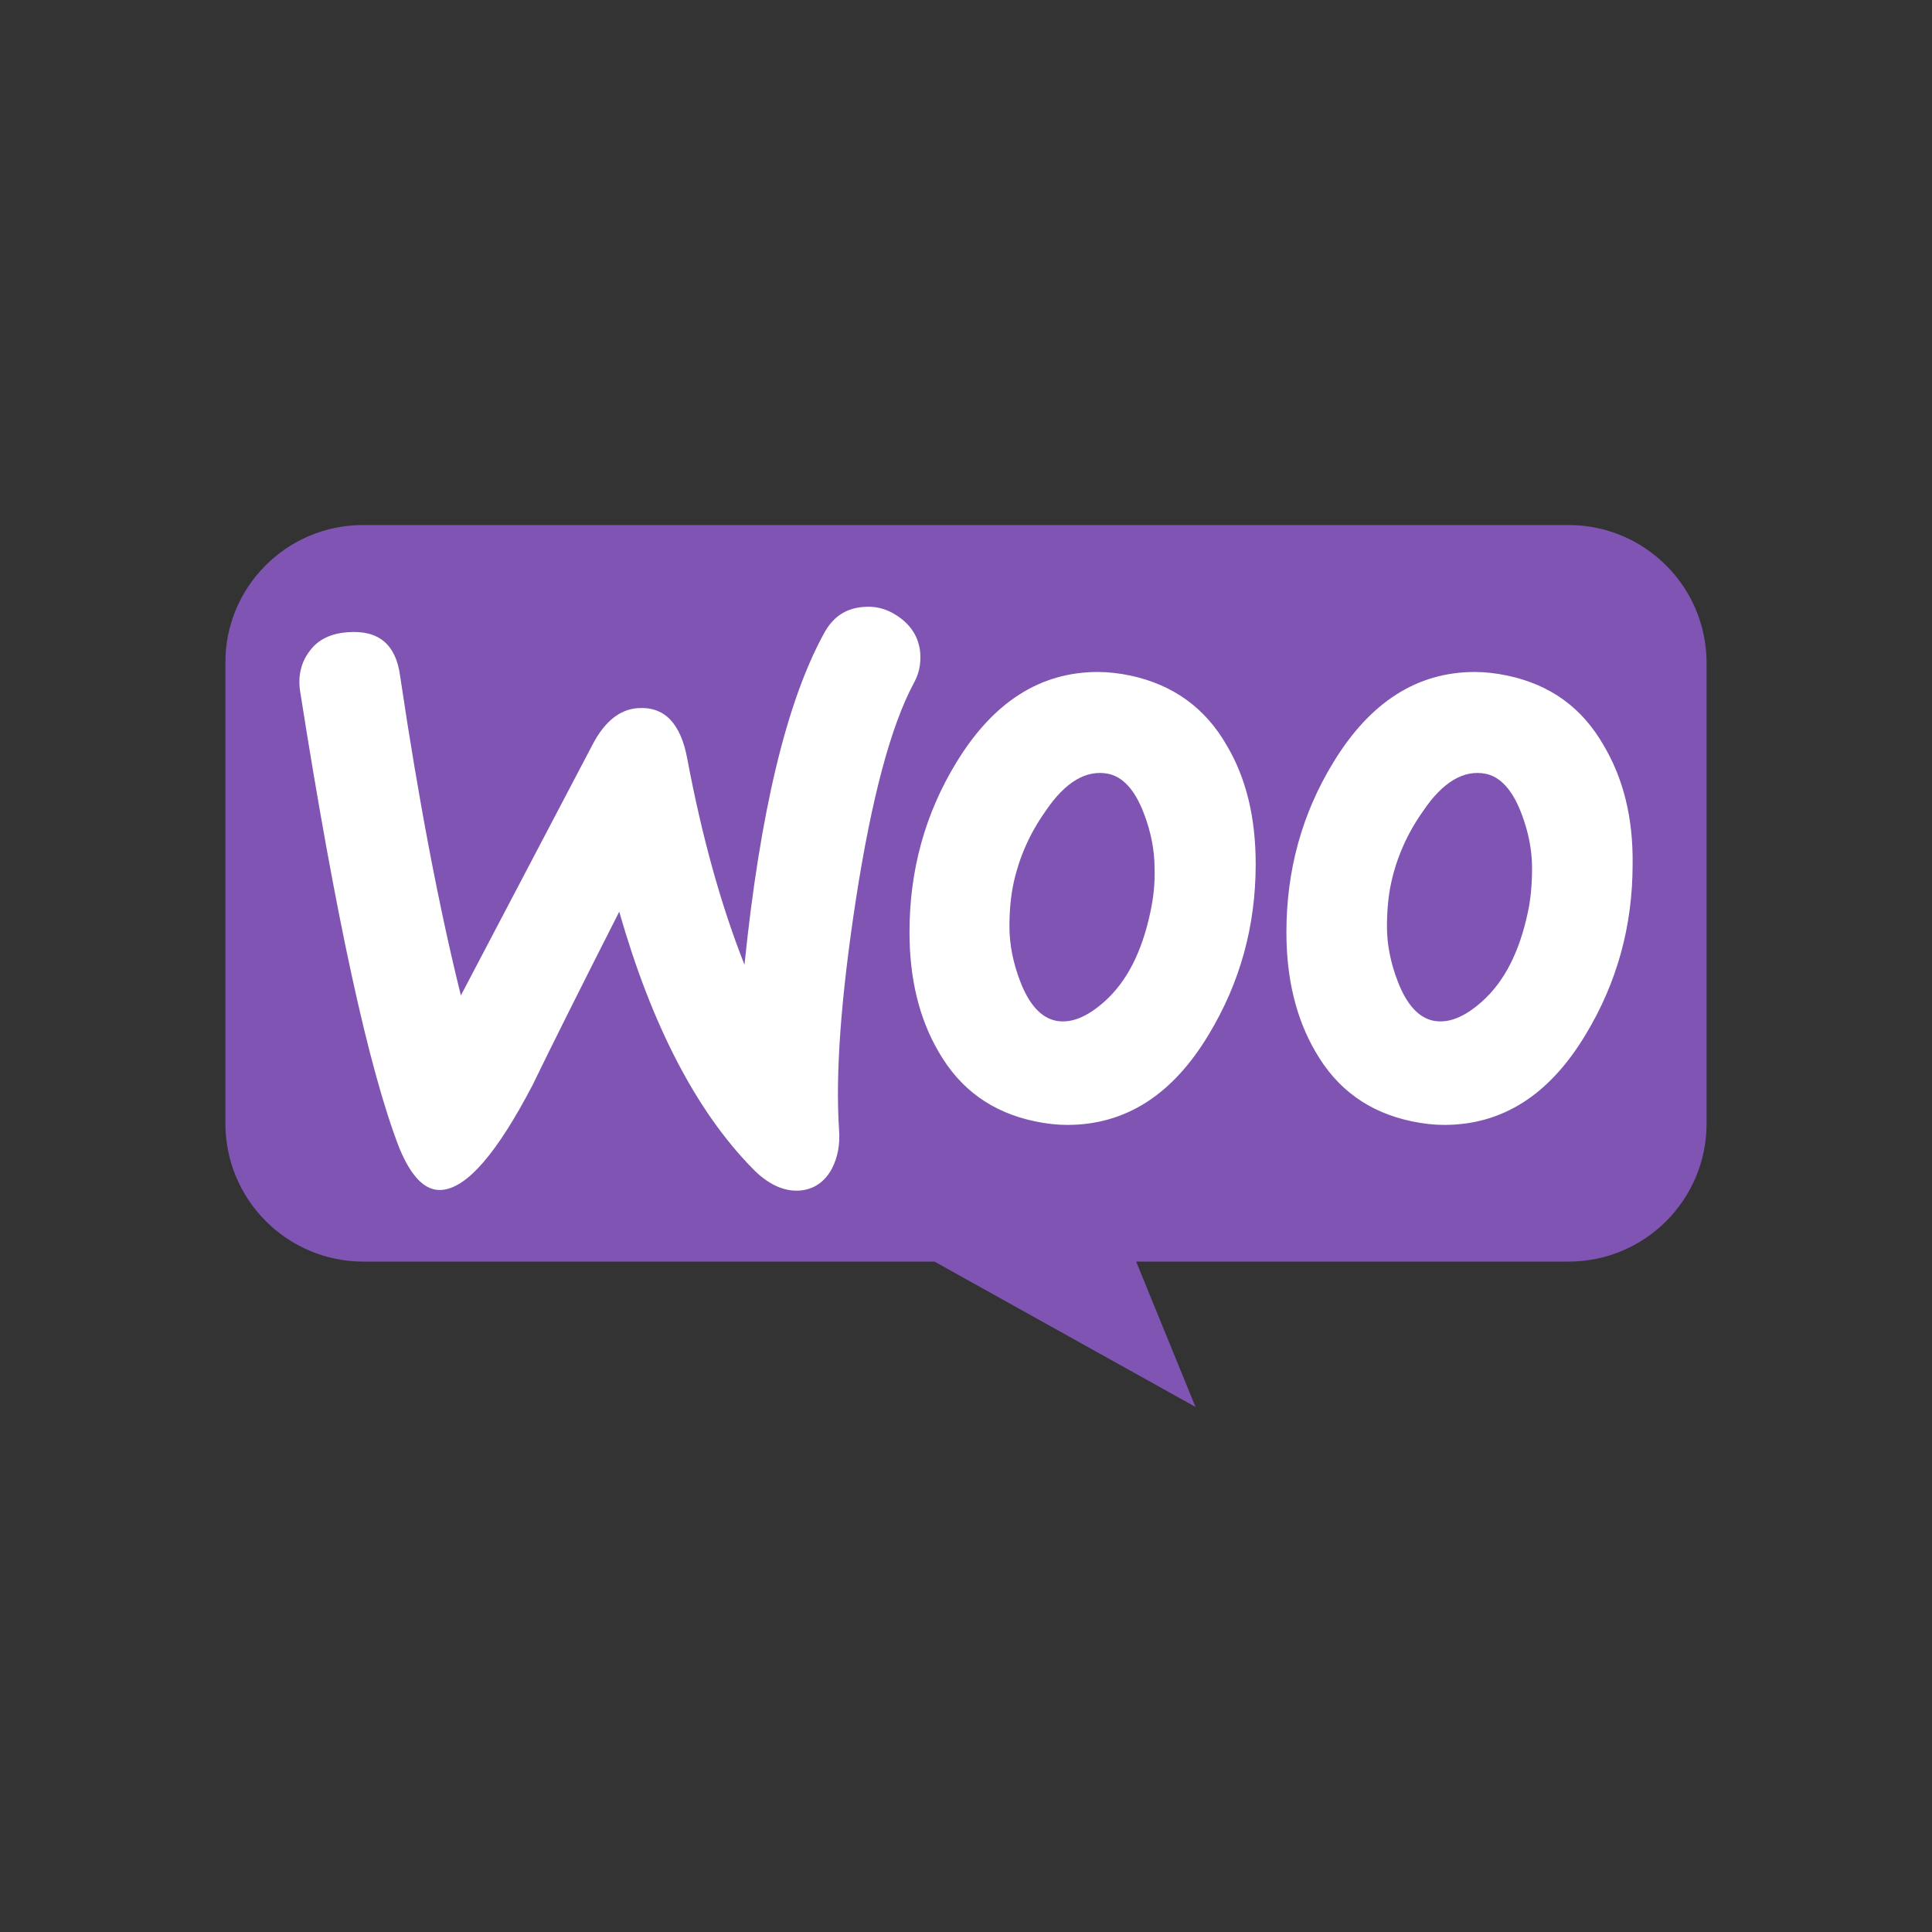 <svg xmlns="http://www.w3.org/2000/svg" width="120" height="120" viewBox="0 0 120 120" fill="none"><rect x="0" y="0" width="120" height="120" fill="#333333" stroke="none"/><path d="M22.538 32.611H97.425C102.164 32.611 106 36.448 106 41.189V69.782C106 74.522 102.164 78.361 97.425 78.361H70.569L74.256 87.389L58.045 78.361H22.576C17.837 78.361 14 74.523 14 69.782V41.189C13.963 36.486 17.799 32.611 22.538 32.611H22.538Z" fill="#7F54B3"></path><path d="M19.239 40.429C19.763 39.718 20.548 39.344 21.595 39.269C23.503 39.12 24.587 40.017 24.849 41.963C26.008 49.781 27.28 56.403 28.626 61.828L36.816 46.228C37.564 44.806 38.499 44.058 39.621 43.983C41.267 43.871 42.277 44.918 42.688 47.126C43.623 52.101 44.82 56.328 46.241 59.919C47.213 50.417 48.859 43.572 51.178 39.344C51.739 38.297 52.561 37.773 53.646 37.698C54.506 37.623 55.291 37.885 56.002 38.446C56.712 39.008 57.087 39.718 57.161 40.579C57.199 41.252 57.087 41.813 56.787 42.374C55.329 45.068 54.132 49.594 53.16 55.879C52.225 61.977 51.888 66.728 52.113 70.132C52.187 71.067 52.038 71.889 51.664 72.6C51.215 73.424 50.542 73.873 49.682 73.948C48.709 74.022 47.7 73.573 46.727 72.564C43.249 69.01 40.482 63.697 38.462 56.627C36.032 61.416 34.236 65.007 33.077 67.4C30.871 71.627 29.001 73.797 27.43 73.909C26.42 73.984 25.56 73.124 24.812 71.329C22.905 66.427 20.848 56.964 18.641 42.935C18.492 41.963 18.716 41.102 19.24 40.429L19.239 40.429ZM99.61 46.302C98.263 43.945 96.281 42.524 93.626 41.962C92.916 41.813 92.242 41.738 91.607 41.738C88.016 41.738 85.099 43.609 82.818 47.349C80.873 50.529 79.901 54.046 79.901 57.898C79.901 60.779 80.499 63.248 81.696 65.305C83.042 67.662 85.025 69.085 87.68 69.645C88.39 69.796 89.064 69.87 89.699 69.87C93.327 69.87 96.244 67.999 98.488 64.258C100.433 61.041 101.405 57.525 101.405 53.672C101.442 50.754 100.807 48.322 99.61 46.302ZM94.898 56.664C94.374 59.133 93.439 60.967 92.055 62.202C90.971 63.173 89.961 63.586 89.026 63.398C88.129 63.212 87.381 62.425 86.82 60.967C86.371 59.806 86.146 58.648 86.146 57.562C86.146 56.627 86.221 55.691 86.408 54.832C86.745 53.298 87.381 51.801 88.39 50.38C89.624 48.547 90.933 47.799 92.28 48.06C93.177 48.248 93.925 49.033 94.486 50.492C94.935 51.652 95.159 52.811 95.159 53.896C95.159 54.869 95.085 55.804 94.898 56.664ZM76.198 46.302C74.852 43.945 72.832 42.524 70.215 41.962C69.504 41.813 68.831 41.738 68.195 41.738C64.605 41.738 61.688 43.609 59.407 47.349C57.462 50.529 56.49 54.046 56.49 57.898C56.49 60.779 57.088 63.248 58.285 65.305C59.631 67.662 61.613 69.085 64.268 69.645C64.979 69.796 65.652 69.87 66.288 69.87C69.915 69.87 72.832 67.999 75.076 64.258C77.021 61.041 77.993 57.525 77.993 53.672C77.993 50.754 77.395 48.322 76.198 46.302ZM71.449 56.664C70.925 59.133 69.99 60.967 68.607 62.202C67.522 63.173 66.512 63.586 65.577 63.398C64.68 63.212 63.932 62.425 63.371 60.967C62.922 59.806 62.698 58.648 62.698 57.562C62.698 56.627 62.772 55.691 62.959 54.832C63.296 53.298 63.932 51.801 64.941 50.38C66.176 48.547 67.485 47.799 68.831 48.06C69.729 48.248 70.477 49.033 71.037 50.492C71.486 51.652 71.711 52.811 71.711 53.896C71.748 54.869 71.636 55.804 71.449 56.664Z" fill="white"></path></svg>